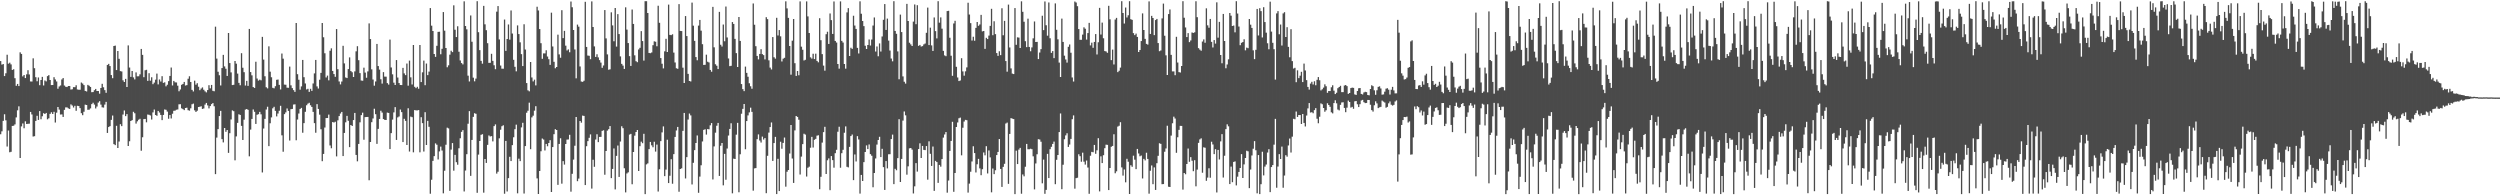 <?xml version="1.0" encoding="UTF-8"?>
<svg xmlns="http://www.w3.org/2000/svg" width="1920" height="150">
  <path d="M0 46.909h1v56.197H0zM1 49.603h1v51.266H1zM2 49.188h1v43.647H2zM3 58.423h1v29.340H3zM4 56.286h1v36.138H4zM5 42.019h1v70.515H5zM6 48.892h1v51.340H6zM7 48.135h1v68.787H7zM8 49.478h1v67.105H8zM9 53.704h1v43.000H9zM10 53.219h1v43.325H10zM11 60.069h1v35.449H11zM12 65.873h1v24.292H12zM13 64.436h1v20.291H13zM14 66.112h1v15.545H14zM15 40.204h1v81.149H15zM16 41.425h1v55.646H16zM17 58.658h1v36.166H17zM18 57.580h1v40.918H18zM19 59.966h1v33.208H19zM20 57.073h1v38.140H20zM21 53.917h1v41.152H21zM22 57.208h1v37.794H22zM23 62.564h1v23.425H23zM24 62.593h1v25.317H24zM25 44.803h1v60.076H25zM26 52.373h1v52.238H26zM27 59.271h1v33.622H27zM28 62.425h1v26.529H28zM29 59.482h1v32.634H29zM30 65.446h1v19.842H30zM31 61.442h1v30.159H31zM32 59.051h1v30.232H32zM33 65.649h1v21.276H33zM34 61.814h1v25.755H34zM35 62.534h1v24.208H35zM36 58.481h1v33.165H36zM37 57.715h1v33.156H37zM38 61.462h1v26.003H38zM39 65.319h1v20.912H39zM40 65.259h1v22.302H40zM41 59.303h1v26.536H41zM42 61.004h1v33.093H42zM43 62.545h1v23.999H43zM44 68.144h1v14.024H44zM45 66.384h1v17.807H45zM46 65.656h1v22.303H46zM47 61.016h1v26.834H47zM48 59.972h1v29.832H48zM49 65.698h1v18.704H49zM50 66.589h1v15.878H50zM51 66.844h1v15.625H51zM52 66.039h1v17.230H52zM53 66.068h1v17.592H53zM54 68.749h1v11.442H54zM55 68.566h1v12.489H55zM56 66.911h1v15.668H56zM57 66.969h1v14.291H57zM58 65.492h1v19.586H58zM59 68.693h1v12.540H59zM60 68.913h1v12.532H60zM61 68.937h1v14.126H61zM62 63.405h1v23.517H62zM63 64.141h1v24.350H63zM64 65.385h1v20.403H64zM65 69.836h1v10.565H65zM66 70.248h1v10.389H66zM67 65.197h1v19.116H67zM68 65.850h1v18.354H68zM69 66.755h1v16.482H69zM70 70.796h1v9.186H70zM71 70.706h1v8.169H71zM72 69.258h1v11.083H72zM73 68.326h1v14.986H73zM74 69.875h1v11.939H74zM75 69.897h1v8.904H75zM76 71.919h1v5.791H76zM77 67.559h1v12.750H77zM78 64.334h1v18.118H78zM79 66.996h1v15.630H79zM80 69.198h1v11.157H80zM81 71.274h1v6.952H81zM82 49.889h1v52.225H82zM83 49.039h1v48.549H83zM84 50.764h1v46.117H84zM85 57.664h1v34.416H85zM86 60.074h1v28.650H86zM87 35.330h1v75.373H87zM88 35.008h1v76.431H88zM89 53.803h1v42.827H89zM90 39.165h1v74.480H90zM91 45.153h1v63.529H91zM92 54.618h1v40.776H92zM93 54.889h1v41.999H93zM94 61.709h1v26.262H94zM95 62.958h1v21.891H95zM96 60.590h1v28.578H96zM97 66.808h1v20.837H97zM98 34.847h1v77.266H98zM99 51.874h1v56.639H99zM100 59.057h1v33.883H100zM101 54.521h1v37.732H101zM102 59.426h1v26.417H102zM103 60.965h1v26.027H103zM104 55.597h1v39.307H104zM105 58.620h1v34.546H105zM106 58.576h1v33.379H106zM107 57.087h1v34.138H107zM108 37.601h1v78.163H108zM109 42.121h1v63.276H109zM110 59.271h1v32.224H110zM111 53.969h1v37.355H111zM112 53.609h1v40.346H112zM113 62.126h1v25.811H113zM114 56.198h1v31.971H114zM115 61.930h1v26.754H115zM116 59.329h1v32.469H116zM117 64.650h1v21.685H117zM118 63.434h1v20.713H118zM119 61.169h1v27.146H119zM120 56.532h1v32.386H120zM121 64.826h1v20.366H121zM122 61.043h1v25.399H122zM123 62.644h1v25.650H123zM124 58.502h1v33.781H124zM125 63.652h1v24.615H125zM126 63.243h1v20.813H126zM127 66.328h1v18.012H127zM128 65.090h1v20.637H128zM129 62.307h1v28.900H129zM130 58.332h1v30.025H130zM131 51.879h1v39.112H131zM132 65.660h1v21.694H132zM133 62.161h1v22.929H133zM134 63.212h1v21.722H134zM135 63.309h1v20.977H135zM136 65.788h1v18.286H136zM137 70.071h1v10.031H137zM138 68.697h1v11.346H138zM139 65.152h1v18.060H139zM140 64.460h1v19.346H140zM141 62.923h1v21.678H141zM142 65.712h1v17.213H142zM143 65.368h1v17.323H143zM144 60.453h1v24.173H144zM145 58.576h1v26.438H145zM146 62.964h1v20.251H146zM147 69.042h1v11.038H147zM148 70.270h1v9.309H148zM149 61.978h1v22.740H149zM150 65.049h1v20.911H150zM151 63.913h1v21.111H151zM152 66.602h1v15.571H152zM153 69.288h1v12.697H153zM154 68.016h1v13.587H154zM155 67.130h1v16.518H155zM156 68.925h1v14.378H156zM157 70.151h1v10.162H157zM158 70.960h1v8.107H158zM159 69.182h1v11.767H159zM160 65.412h1v17.814H160zM161 67.849h1v13.606H161zM162 65.214h1v14.760H162zM163 69.750h1v9.403H163zM164 70.082h1v11.550H164zM165 20.458h1v113.276H165zM166 45.028h1v60.629H166zM167 55.100h1v44.069H167zM168 57.821h1v31.314H168zM169 65.656h1v19.494H169zM170 52.250h1v54.626H170zM171 42.113h1v67.257H171zM172 51.016h1v47.293H172zM173 52.813h1v48.404H173zM174 58.297h1v41.520H174zM175 25.343h1v92.073H175zM176 48.429h1v53.860H176zM177 55.593h1v36.181H177zM178 65.342h1v19.463H178zM179 65.106h1v20.319H179zM180 46.852h1v76.283H180zM181 48.880h1v55.865H181zM182 56.516h1v37.870H182zM183 63.655h1v24.090H183zM184 65.507h1v22.744H184zM185 40.837h1v55.840H185zM186 52.029h1v55.481H186zM187 55.437h1v36.475H187zM188 65.665h1v18.508H188zM189 62.115h1v21.585H189zM190 65.933h1v18.419H190zM191 22.243h1v97.836H191zM192 55.322h1v44.208H192zM193 57.861h1v33.480H193zM194 66.858h1v17.196H194zM195 67.511h1v18.341H195zM196 47.416h1v47.756H196zM197 60.340h1v27.778H197zM198 61.883h1v25.814H198zM199 61.172h1v24.754H199zM200 61.691h1v26.128H200zM201 28.336h1v104.106H201zM202 45.783h1v52.924H202zM203 58.559h1v32.748H203zM204 66.995h1v17.120H204zM205 67.913h1v14.075H205zM206 35.598h1v76.612H206zM207 55.045h1v39.607H207zM208 59.352h1v30.812H208zM209 67.434h1v15.755H209zM210 67.864h1v14.158H210zM211 66.221h1v18.942H211zM212 61.286h1v28.090H212zM213 61.083h1v26.121H213zM214 65.156h1v19.906H214zM215 68.714h1v12.557H215zM216 41.102h1v62.852H216zM217 45.034h1v71.499H217zM218 64.961h1v22.691H218zM219 65.059h1v21.280H219zM220 67.313h1v15.981H220zM221 67.437h1v17.737H221zM222 51.136h1v56.814H222zM223 65.539h1v18.340H223zM224 67.683h1v15.998H224zM225 69.234h1v11.048H225zM226 70.563h1v9.582H226zM227 17.678h1v90.033H227zM228 56.966h1v34.846H228zM229 61.250h1v25.944H229zM230 68.872h1v14.806H230zM231 66.372h1v16.465H231zM232 46.047h1v55.910H232zM233 59.288h1v35.300H233zM234 64.091h1v21.773H234zM235 68.732h1v12.116H235zM236 68.193h1v11.432H236zM237 70.546h1v8.410H237zM238 68.193h1v12.655H238zM239 69.810h1v12.339H239zM240 64.091h1v21.825H240zM241 56.378h1v38.210H241zM242 46.047h1v55.910H242zM243 66.372h1v13.610H243zM244 67.978h1v15.699H244zM245 61.250h1v26.829H245zM246 55.946h1v43.320H246zM247 17.678h1v106.117H247zM248 28.642h1v89.585H248zM249 40.920h1v57.017H249zM250 59.509h1v31.182H250zM251 58.081h1v32.545H251zM252 61.670h1v26.349H252zM253 38.962h1v72.746H253zM254 37.130h1v76.721H254zM255 54.477h1v39.245H255zM256 56.864h1v37.223H256zM257 58.959h1v34.513H257zM258 22.302h1v97.827H258zM259 53.121h1v39.299H259zM260 62.580h1v26.553H260zM261 64.812h1v22.372H261zM262 62.598h1v23.372H262zM263 35.180h1v84.671H263zM264 48.666h1v53.446H264zM265 59.495h1v34.449H265zM266 59.947h1v29.028H266zM267 53.036h1v39.760H267zM268 44.069h1v68.929H268zM269 54.557h1v41.418H269zM270 55.514h1v41.235H270zM271 59.153h1v33.060H271zM272 54.855h1v31.895H272zM273 39.422h1v79.551H273zM274 35.466h1v88.435H274zM275 46.223h1v64.297H275zM276 56.155h1v37.803H276zM277 61.875h1v26.572H277zM278 62.019h1v24.528H278zM279 51.975h1v55.323H279zM280 55.745h1v34.230H280zM281 59.721h1v30.125H281zM282 54.821h1v34.968H282zM283 17.968h1v120.472H283zM284 29.979h1v79.074H284zM285 53.256h1v40.598H285zM286 61.092h1v29.903H286zM287 65.769h1v17.747H287zM288 62.589h1v25.104H288zM289 33.740h1v76.740H289zM290 50.752h1v48.218H290zM291 53.462h1v37.877H291zM292 60.866h1v24.184H292zM293 64.210h1v22.243H293zM294 55.390h1v36.068H294zM295 58.806h1v33.240H295zM296 58.864h1v33.318H296zM297 63.825h1v22.663H297zM298 64.952h1v21.780H298zM299 30.397h1v84.102H299zM300 51.818h1v50.411H300zM301 57.112h1v34.737H301zM302 63.513h1v22.830H302zM303 65.259h1v17.013H303zM304 46.154h1v61.296H304zM305 59.560h1v30.610H305zM306 63.795h1v25.654H306zM307 65.264h1v18.850H307zM308 65.354h1v20.775H308zM309 52.129h1v56.984H309zM310 56.382h1v34.859H310zM311 57.693h1v35.155H311zM312 48.799h1v62.574H312zM313 65.796h1v17.363H313zM314 46.517h1v69.860H314zM315 59.383h1v30.143H315zM316 64.883h1v25.132H316zM317 34.580h1v82.396H317zM318 66.674h1v17.863H318zM319 67.668h1v17.115H319zM320 66.674h1v18.110H320zM321 68.157h1v16.380H321zM322 34.580h1v82.397H322zM323 63.048h1v26.967H323zM324 55.533h1v39.022H324zM325 46.517h1v69.860H325zM326 65.443h1v20.733H326zM327 48.800h1v62.574H327zM328 57.693h1v35.155H328zM329 55.002h1v42.384H329zM330 6.184h1v142.611H330zM331 19.720h1v118.332H331zM332 23.791h1v99.746H332zM333 41.463h1v78.433H333zM334 43.656h1v66.476H334zM335 35.172h1v75.964H335zM336 24.495h1v97.992H336zM337 24.387h1v91.889H337zM338 41.688h1v70.899H338zM339 37.480h1v78.135H339zM340 9.292h1v139.211H340zM341 23.567h1v107.561H341zM342 36.856h1v74.289H342zM343 51.650h1v46.402H343zM344 50.176h1v48.452H344zM345 42.005h1v104.566H345zM346 38.960h1v75.932H346zM347 40.062h1v69.809H347zM348 4.083h1v126.971H348zM349 22.853h1v96.095H349zM350 28.464h1v96.128H350zM351 20.192h1v106.325H351zM352 39.729h1v74.137H352zM353 46.424h1v59.770H353zM354 48.422h1v52.839H354zM355 49.456h1v50.507H355zM356 1.036h1v146.004H356zM357 19.956h1v111.037H357zM358 22.548h1v95.882H358zM359 58.138h1v36.911H359zM360 62.563h1v22.793H360zM361 11.859h1v123.194H361zM362 32.046h1v75.424H362zM363 59.669h1v30.104H363zM364 62.471h1v24.491H364zM365 60.381h1v27.007H365zM366 0.914h1v147.138H366zM367 24.742h1v93.983H367zM368 38.513h1v69.752H368zM369 46.765h1v56.748H369zM370 48.899h1v54.178H370zM371 4.516h1v143.457H371zM372 18.700h1v103.389H372zM373 23.214h1v101.898H373zM374 33.184h1v78.079H374zM375 48.296h1v55.727H375zM376 48.227h1v56.554H376zM377 41.338h1v63.231H377zM378 46.739h1v61.830H378zM379 50.138h1v46.743H379zM380 53.157h1v42.403H380zM381 8.962h1v124.344H381zM382 4.678h1v127.231H382zM383 30.284h1v75.954H383zM384 50.347h1v49.307H384zM385 52.738h1v44.209H385zM386 52.786h1v43.444H386zM387 14.982h1v133.830H387zM388 39.066h1v69.170H388zM389 29.963h1v117.068H389zM390 18.790h1v118.028H390zM391 30.442h1v89.978H391zM392 8.014h1v115.705H392zM393 25.764h1v85.676H393zM394 45.931h1v59.475H394zM395 51.300h1v47.937H395zM396 54.766h1v40.954H396zM397 19.509h1v128.978H397zM398 26.180h1v95.677H398zM399 32.495h1v91.250H399zM400 41.576h1v56.270H400zM401 50.731h1v43.576H401zM402 18.637h1v130.015H402zM403 38.033h1v74.123H403zM404 63.811h1v22.776H404zM405 69.380h1v15.639H405zM406 70.123h1v8.744H406zM407 47.604h1v66.972H407zM408 59.493h1v30.677H408zM409 62.514h1v26.301H409zM410 61.185h1v23.783H410zM411 65.571h1v15.987H411zM412 5.187h1v131.799H412zM413 8.062h1v140.941H413zM414 22.303h1v109.021H414zM415 33.153h1v83.012H415zM416 45.165h1v61.221H416zM417 41.015h1v66.142H417zM418 41.020h1v74.541H418zM419 38.598h1v71.950H419zM420 43.413h1v68.907H420zM421 45.467h1v64.367H421zM422 49.820h1v57.843H422zM423 9.716h1v137.759H423zM424 35.666h1v77.264H424zM425 47.454h1v55.614H425zM426 52.445h1v46.777H426zM427 51.479h1v48.355H427zM428 26.627h1v115.341H428zM429 41.778h1v68.788H429zM430 44.318h1v61.880H430zM431 7.852h1v133.183H431zM432 29.278h1v94.481H432zM433 23.686h1v102.738H433zM434 35.054h1v75.537H434zM435 38.764h1v68.458H435zM436 37.940h1v69.165H436zM437 40.134h1v63.403H437zM438 1.177h1v146.008H438zM439 5.575h1v127.903H439zM440 23.039h1v99.532H440zM441 38.013h1v73.895H441zM442 60.161h1v29.719H442zM443 18.872h1v120.304H443zM444 20.506h1v116.650H444zM445 51.059h1v41.884H445zM446 62.594h1v31.615H446zM447 62.873h1v25.926H447zM448 62.011h1v27.034H448zM449 1.404h1v140.728H449zM450 36.063h1v76.195H450zM451 42.626h1v65.777H451zM452 42.849h1v62.992H452zM453 45.462h1v57.762H453zM454 1.088h1v143.766H454zM455 20.719h1v101.954H455zM456 35.634h1v92.466H456zM457 43.721h1v63.434H457zM458 41.695h1v61.437H458zM459 44.065h1v65.104H459zM460 46.176h1v58.984H460zM461 48.053h1v57.062H461zM462 52.066h1v48.454H462zM463 50.275h1v49.757H463zM464 7.724h1v126.493H464zM465 29.467h1v86.515H465zM466 41.798h1v58.513H466zM467 53.551h1v45.675H467zM468 53.239h1v43.566H468zM469 9.471h1v127.360H469zM470 19.526h1v110.202H470zM471 31.690h1v82.351H471zM472 6.155h1v139.292H472zM473 35.776h1v83.929H473zM474 10.840h1v100.928H474zM475 26.150h1v109.711H475zM476 43.313h1v65.387H476zM477 49.040h1v47.951H477zM478 50.382h1v48.080H478zM479 52.955h1v76.293H479zM480 5.634h1v142.130H480zM481 22.748h1v110.476H481zM482 33.070h1v99.281H482zM483 43.099h1v60.264H483zM484 50.627h1v52.190H484zM485 7.320h1v134.192H485zM486 18.384h1v98.368H486zM487 42.474h1v61.730H487zM488 47.020h1v54.371H488zM489 47.790h1v52.030H489zM490 37.968h1v93.343H490zM491 36.710h1v75.555H491zM492 23.894h1v84.917H492zM493 31.541h1v78.461H493zM494 46.549h1v56.218H494zM495 0.924h1v148.150H495zM496 0.928h1v125.328H496zM497 9.996h1v115.517H497zM498 40.656h1v73.892H498zM499 40.843h1v68.150H499zM500 40.285h1v71.346H500zM501 34.732h1v78.352H501zM502 31.726h1v77.119H502zM503 32.041h1v84.370H503zM504 35.554h1v75.512H504zM505 4.413h1v142.683H505zM506 17.502h1v112.510H506zM507 44.573h1v63.822H507zM508 48.941h1v52.759H508zM509 52.548h1v44.539H509zM510 39.432h1v95.831H510zM511 29.818h1v100.458H511zM512 39.926h1v67.391H512zM513 3.512h1v137.094H513zM514 26.767h1v108.177H514zM515 26.977h1v95.283H515zM516 26.310h1v114.777H516zM517 40.399h1v77.993H517zM518 47.990h1v57.158H518zM519 52.403h1v47.819H519zM520 52.852h1v44.645H520zM521 3.183h1v144.047H521zM522 23.741h1v106.026H522zM523 23.880h1v105.381H523zM524 51.982h1v48.521H524zM525 63.719h1v23.026H525zM526 12.344h1v124.700H526zM527 27.680h1v92.983H527zM528 56.718h1v35.101H528zM529 62.197h1v24.982H529zM530 62.549h1v26.086H530zM531 1.975h1v139.678H531zM532 19.728h1v105.287H532zM533 31.393h1v83.917H533zM534 43.843h1v65.999H534zM535 46.274h1v57.748H535zM536 19.651h1v128.437H536zM537 15.309h1v120.315H537zM538 23.538h1v103.371H538zM539 33.925h1v74.715H539zM540 49.879h1v49.861H540zM541 49.749h1v49.538H541zM542 41.961h1v61.427H542zM543 47.427h1v51.715H543zM544 47.960h1v51.368H544zM545 53.734h1v42.529H545zM546 55.075h1v39.450H546zM547 5.294h1v132.511H547zM548 36.339h1v76.089H548zM549 49.371h1v52.500H549zM550 50.473h1v46.108H550zM551 53.027h1v41.391H551zM552 9.090h1v126.016H552zM553 34.371h1v77.549H553zM554 35.722h1v74.115H554zM555 18.868h1v123.460H555zM556 31.682h1v86.484H556zM557 4.999h1v133.026H557zM558 28.756h1v85.327H558zM559 44.907h1v59.171H559zM560 50.785h1v48.230H560zM561 50.556h1v44.134H561zM562 16.952h1v131.532H562zM563 18.402h1v103.461H563zM564 29.863h1v92.255H564zM565 40.825h1v62.597H565zM566 51.452h1v42.889H566zM567 13.061h1v134.580H567zM568 31.424h1v87.047H568zM569 64.575h1v22.765H569zM570 68.447h1v15.165H570zM571 69.966h1v9.908H571zM572 51.139h1v63.507H572zM573 55.955h1v37.007H573zM574 58.941h1v29.702H574zM575 63.924h1v22.389H575zM576 66.271h1v16.428H576zM577 68.155h1v17.768H577zM578 2.639h1v143.777H578zM579 19.008h1v110.317H579zM580 35.479h1v93.597H580zM581 42.934h1v63.977H581zM582 45.618h1v57.604H582zM583 41.397h1v66.552H583zM584 37.775h1v71.693H584zM585 41.595h1v63.338H585zM586 42.332h1v64.814H586zM587 45.620h1v60.420H587zM588 13.229h1v135.154H588zM589 14.701h1v104.979H589zM590 46.311h1v55.513H590zM591 51.931h1v45.634H591zM592 53.335h1v40.720H592zM593 28.487h1v95.091H593zM594 43.977h1v65.920H594zM595 45.069h1v60.042H595zM596 13.659h1v135.409H596zM597 27.213h1v94.762H597zM598 23.072h1v123.657H598zM599 27.903h1v80.949H599zM600 47.187h1v67.056H600zM601 45.053h1v64.706H601zM602 44.396h1v61.226H602zM603 1.017h1v142.348H603zM604 6.473h1v125.404H604zM605 13.710h1v116.841H605zM606 35.342h1v82.585H606zM607 57.360h1v38.620H607zM608 31.225h1v90.523H608zM609 14.575h1v125.917H609zM610 48.533h1v51.625H610zM611 58.341h1v30.750H611zM612 54.548h1v35.241H612zM613 57.825h1v34.151H613zM614 1.079h1v132.988H614zM615 35.866h1v84.410H615zM616 38.204h1v72.486H616zM617 46.429h1v56.298H617zM618 45.941h1v57.423H618zM619 1.092h1v134.504H619zM620 12.597h1v116.200H620zM621 25.352h1v102.652H621zM622 44.044h1v69.424H622zM623 44.985h1v60.118H623zM624 41.291h1v72.038H624zM625 45.346h1v61.999H625zM626 41.231h1v65.438H626zM627 46.812h1v57.388H627zM628 47.879h1v56.003H628zM629 13.963h1v131.368H629zM630 30.893h1v104.895H630zM631 41.565h1v67.966H631zM632 50.383h1v51.120H632zM633 54.284h1v43.092H633zM634 26.244h1v107.402H634zM635 24.384h1v98.702H635zM636 33.728h1v87.922H636zM637 10.346h1v135.715H637zM638 15.458h1v104.405H638zM639 26.083h1v96.906H639zM640 1.114h1v127.662H640zM641 31.414h1v86.219H641zM642 32.675h1v82.361H642zM643 49.173h1v52.011H643zM644 52.746h1v44.572H644zM645 1.076h1v127.721H645zM646 31.408h1v86.233H646zM647 32.673h1v82.365H647zM648 49.172h1v52.759H648zM649 52.746h1v44.342H649zM650 9.508h1v118.573H650zM651 6.226h1v122.325H651zM652 42.994h1v69.806H652zM653 36.662h1v67.839H653zM654 37.519h1v65.813H654zM655 12.104h1v126.252H655zM656 19.589h1v99.034H656zM657 22.218h1v101.780H657zM658 36.741h1v67.796H658zM659 41.080h1v66.046H659zM660 1.016h1v147.686H660zM661 10.523h1v123.822H661zM662 16.144h1v122.885H662zM663 20.061h1v104.446H663zM664 35.148h1v81.569H664zM665 37.632h1v74.053H665zM666 34.569h1v79.907H666zM667 30.288h1v80.637H667zM668 34.985h1v83.366H668zM669 30.377h1v89.249H669zM670 19.630h1v124.200H670zM671 13.418h1v119.446H671zM672 39.561h1v82.145H672zM673 35.691h1v75.376H673zM674 43.199h1v64.317H674zM675 33.328h1v71.718H675zM676 39.569h1v81.043H676zM677 28.027h1v86.238H677zM678 15.231h1v113.113H678zM679 3.100h1v142.748H679zM680 23.012h1v100.701H680zM681 14.268h1v115.080H681zM682 31.190h1v87.270H682zM683 38.818h1v79.587H683zM684 44.943h1v61.879H684zM685 47.108h1v56.277H685zM686 0.940h1v140.450H686zM687 23.738h1v105.895H687zM688 25.982h1v104.767H688zM689 39.482h1v81.962H689zM690 60.883h1v30.658H690zM691 11.217h1v128.539H691zM692 24.644h1v97.435H692zM693 58.659h1v33.965H693zM694 62.763h1v22.861H694zM695 64.208h1v24.379H695zM696 2.991h1v131.136H696zM697 16.126h1v111.639H697zM698 32.832h1v81.063H698zM699 34.073h1v79.589H699zM700 35.339h1v79.547H700zM701 16.569h1v132.013H701zM702 3.417h1v139.703H702zM703 18.581h1v106.685H703zM704 3.971h1v127.811H704zM705 35.250h1v79.243H705zM706 34.524h1v75.554H706zM707 35.759h1v85.564H707zM708 35.422h1v76.680H708zM709 34.105h1v81.011H709zM710 33.451h1v81.834H710zM711 25.188h1v86.987H711zM712 5.821h1v132.156H712zM713 34.613h1v73.933H713zM714 21.234h1v96.883H714zM715 34.846h1v92.579H715zM716 39.117h1v73.397H716zM717 13.419h1v133.187H717zM718 23.886h1v99.656H718zM719 29.490h1v94.972H719zM720 0.917h1v139.507H720zM721 17.395h1v109.265H721zM722 13.377h1v114.634H722zM723 22.041h1v100.112H723zM724 39.087h1v66.567H724zM725 42.560h1v60.722H725zM726 43.149h1v58.295H726zM727 8.498h1v139.461H727zM728 8.320h1v130.309H728zM729 28.967h1v86.929H729zM730 42.798h1v65.463H730zM731 58.202h1v35.315H731zM732 18.020h1v129.291H732zM733 15.967h1v116.918H733zM734 51.321h1v46.191H734zM735 59.505h1v34.572H735zM736 62.248h1v28.562H736zM737 61.820h1v28.477H737zM738 44.687h1v74.603H738zM739 54.842h1v43.278H739zM740 58.097h1v35.262H740zM741 54.791h1v37.244H741zM742 51.744h1v40.567H742zM743 2.083h1v145.858H743zM744 11.146h1v129.853H744zM745 17.765h1v114.150H745zM746 31.141h1v92.871H746zM747 28.208h1v84.128H747zM748 31.259h1v86.312H748zM749 21.424h1v111.008H749zM750 16.873h1v109.299H750zM751 19.802h1v102.203H751zM752 18.780h1v110.540H752zM753 11.420h1v123.130H753zM754 24.117h1v105.804H754zM755 23.832h1v93.278H755zM756 37.548h1v81.732H756zM757 29.015h1v83.252H757zM758 30.010h1v103.221H758zM759 27.326h1v88.239H759zM760 19.885h1v100.986H760zM761 6.754h1v140.941H761zM762 27.032h1v102.421H762zM763 16.335h1v117.422H763zM764 26.238h1v104.504H764zM765 40.736h1v78.357H765zM766 42.896h1v73.773H766zM767 39.369h1v67.443H767zM768 42.337h1v87.424H768zM769 6.329h1v137.210H769zM770 27.109h1v101.043H770zM771 16.015h1v109.766H771zM772 46.914h1v47.944H772zM773 55.023h1v39.113H773zM774 3.554h1v137.657H774zM775 36.459h1v66.427H775zM776 52.542h1v38.195H776zM777 56.503h1v34.624H777zM778 56.867h1v34.582H778zM779 6.209h1v142.864H779zM780 34.387h1v81.336H780zM781 28.684h1v97.321H781zM782 28.890h1v86.008H782zM783 36.870h1v76.699H783zM784 1.011h1v147.769H784zM785 9.048h1v124.927H785zM786 16.699h1v118.728H786zM787 31.663h1v96.397H787zM788 36.213h1v74.334H788zM789 14.315h1v100.333H789zM790 36.024h1v78.610H790zM791 39.364h1v74.856H791zM792 36.420h1v78.163H792zM793 29.418h1v90.644H793zM794 16.464h1v129.013H794zM795 32.265h1v93.254H795zM796 32.162h1v86.299H796zM797 45.358h1v61.538H797zM798 40.336h1v66.825H798zM799 37.759h1v71.103H799zM800 12.069h1v128.750H800zM801 23.167h1v99.412H801zM802 1.110h1v147.708H802zM803 19.394h1v126.433H803zM804 27.374h1v90.810H804zM805 1.888h1v134.884H805zM806 29.383h1v85.210H806zM807 40.585h1v72.135H807zM808 39.238h1v71.297H808zM809 44.662h1v64.077H809zM810 2.630h1v138.844H810zM811 22.892h1v99.855H811zM812 30.221h1v88.839H812zM813 48.056h1v53.373H813zM814 59.119h1v28.032H814zM815 14.295h1v131.013H815zM816 32.180h1v94.354H816zM817 42.766h1v64.214H817zM818 45.647h1v58.317H818zM819 48.102h1v54.241H819zM820 35.944h1v76.901H820zM821 34.141h1v76.854H821zM822 40.502h1v66.173H822zM823 59.470h1v32.101H823zM824 62.642h1v25.981H824zM825 1.203h1v143.675H825zM826 1.926h1v134.881H826zM827 4.779h1v131.713H827zM828 22.306h1v96.167H828zM829 30.587h1v89.371H829zM830 30.548h1v93.672H830zM831 26.563h1v90.672H831zM832 20.993h1v103.166H832zM833 22.070h1v104.332H833zM834 30.414h1v92.867H834zM835 25.417h1v103.255H835zM836 17.550h1v131.281H836zM837 34.871h1v84.712H837zM838 32.784h1v83.846H838zM839 36.736h1v80.188H839zM840 32.214h1v79.104H840zM841 26.164h1v91.943H841zM842 41.828h1v73.609H842zM843 32.469h1v73.673H843zM844 6.041h1v140.952H844zM845 26.536h1v93.528H845zM846 17.370h1v107.869H846zM847 29.405h1v89.799H847zM848 39.232h1v74.601H848zM849 39.515h1v71.609H849zM850 40.560h1v70.689H850zM851 4.448h1v141.499H851zM852 14.865h1v114.184H852zM853 46.202h1v66.506H853zM854 38.073h1v74.018H854zM855 49.534h1v53.596H855zM856 15.015h1v118.058H856zM857 13.702h1v117.861H857zM858 55.423h1v41.794H858zM859 54.347h1v42.213H859zM860 51.902h1v41.956H860zM861 0.921h1v127.620H861zM862 9.979h1v124.868H862zM863 18.094h1v112.054H863zM864 5.760h1v134.293H864zM865 13.429h1v108.553H865zM866 11.743h1v112.469H866zM867 0.927h1v148.059H867zM868 14.745h1v112.168H868zM869 15.278h1v112.843H869zM870 25.436h1v94.125H870zM871 26.997h1v95.616H871zM872 25.787h1v104.126H872zM873 28.373h1v85.988H873zM874 39.936h1v77.938H874zM875 38.421h1v81.616H875zM876 31.560h1v87.885H876zM877 10.272h1v126.803H877zM878 23.048h1v98.947H878zM879 29.828h1v93.360H879zM880 33.665h1v83.611H880zM881 34.232h1v87.841H881zM882 1.063h1v147.651H882zM883 26.038h1v105.062H883zM884 12.196h1v114.894H884zM885 13.834h1v127.626H885zM886 26.959h1v101.595H886zM887 15.390h1v130.497H887zM888 14.520h1v110.830H888zM889 33.066h1v86.589H889zM890 39.333h1v70.699H890zM891 38.743h1v71.757H891zM892 14.152h1v127.298H892zM893 2.791h1v138.555H893zM894 27.446h1v89.091H894zM895 42.477h1v71.555H895zM896 57.600h1v38.970H896zM897 10.826h1v132.562H897zM898 7.264h1v136.340H898zM899 42.140h1v61.991H899zM900 54.828h1v39.850H900zM901 54.821h1v34.772H901zM902 57.744h1v33.312H902zM903 28.261h1v89.074H903zM904 47.999h1v57.444H904zM905 55.379h1v44.359H905zM906 55.728h1v40.962H906zM907 50.688h1v46.027H907zM908 0.929h1v144.664H908zM909 13.622h1v119.244H909zM910 21.097h1v112.739H910zM911 28.456h1v97.502H911zM912 25.438h1v88.629H912zM913 32.362h1v91.896H913zM914 31.071h1v89.608H914zM915 24.958h1v98.481H915zM916 25.316h1v106.150H916zM917 24.814h1v98.199H917zM918 0.952h1v142.155H918zM919 13.197h1v117.069H919zM920 36.972h1v72.756H920zM921 38.095h1v68.969H921zM922 38.945h1v67.296H922zM923 31.918h1v100.734H923zM924 30.255h1v82.914H924zM925 32.801h1v80.682H925zM926 6.376h1v132.462H926zM927 19.480h1v116.928H927zM928 21.284h1v107.962H928zM929 14.544h1v121.981H929zM930 32.136h1v76.715H930zM931 36.468h1v74.499H931zM932 30.776h1v87.609H932zM933 33.468h1v81.138H933zM934 1.774h1v146.058H934zM935 28.905h1v86.269H935zM936 16.778h1v105.676H936zM937 42.241h1v66.378H937zM938 48.611h1v54.410H938zM939 10.712h1v125.649H939zM940 31.467h1v88.161H940zM941 52.423h1v46.734H941zM942 49.491h1v45.995H942zM943 45.588h1v51.416H943zM944 10.003h1v131.352H944zM945 12.056h1v115.916H945zM946 19.963h1v119.984H946zM947 19.634h1v104.717H947zM948 24.838h1v99.099H948zM949 0.930h1v141.439H949zM950 10.410h1v125.287H950zM951 20.384h1v111.673H951zM952 34.709h1v94.306H952zM953 32.882h1v85.477H953zM954 32.332h1v104.394H954zM955 30.174h1v96.103H955zM956 38.674h1v82.652H956zM957 36.563h1v79.188H957zM958 36.998h1v79.229H958zM959 14.612h1v129.868H959zM960 18.937h1v111.246H960zM961 21.474h1v97.909H961zM962 38.668h1v75.546H962zM963 45.425h1v62.941H963zM964 38.264h1v77.140H964zM965 6.873h1v141.617H965zM966 27.218h1v91.869H966zM967 6.292h1v142.777H967zM968 8.527h1v132.919H968zM969 28.758h1v87.755H969zM970 5.507h1v129.184H970zM971 16.971h1v110.994H971zM972 25.098h1v101.247H972zM973 33.219h1v83.922H973zM974 37.814h1v76.793H974zM975 1.261h1v146.288H975zM976 24.289h1v104.034H976zM977 32.851h1v93.917H977zM978 37.800h1v73.330H978zM979 61.132h1v30.154H979zM980 10.275h1v133.905H980zM981 8.543h1v119.361H981zM982 26.325h1v92.035H982zM983 18.853h1v103.264H983zM984 34.957h1v77.612H984zM985 10.276h1v133.906H985zM986 9.362h1v125.459H986zM987 28.402h1v90.783H987zM988 20.885h1v99.454H988zM989 35.978h1v75.722H989zM990 43.958h1v62.425H990zM991 22.400h1v94.767H991zM992 46.951h1v58.022H992zM993 52.610h1v38.607H993zM994 52.090h1v39.513H994zM995 63.119h1v22.533H995zM996 54.032h1v35.767H996zM997 59.992h1v28.308H997zM998 58.137h1v30.236H998zM999 55.153h1v40.092H999zM1000 63.040h1v24.519H1000zM1001 48.837h1v45.581H1001zM1002 54.132h1v42.990H1002zM1003 61.529h1v27.176H1003zM1004 66.765h1v16.472H1004zM1005 68.834h1v10.329H1005zM1006 64.202h1v22.201H1006zM1007 62.824h1v23.360H1007zM1008 64.872h1v22.092H1008zM1009 62.389h1v22.178H1009zM1010 65.473h1v17.562H1010zM1011 61.312h1v29.894H1011zM1012 59.170h1v35.482H1012zM1013 61.644h1v28.013H1013zM1014 69.425h1v10.005H1014zM1015 68.571h1v11.498H1015zM1016 67.302h1v15.646H1016zM1017 64.783h1v21.028H1017zM1018 66.262h1v18.402H1018zM1019 71.249h1v8.083H1019zM1020 69.872h1v10.764H1020zM1021 69.961h1v12.041H1021zM1022 67.010h1v19.254H1022zM1023 65.476h1v21.638H1023zM1024 69.608h1v9.529H1024zM1025 72.267h1v4.725H1025zM1026 71.201h1v8.176H1026zM1027 67.712h1v16.398H1027zM1028 66.812h1v17.996H1028zM1029 65.915h1v14.597H1029zM1030 70.768h1v7.934H1030zM1031 70.751h1v7.779H1031zM1032 65.675h1v17.242H1032zM1033 65.257h1v20.889H1033zM1034 66.158h1v16.544H1034zM1035 72.071h1v5.168H1035zM1036 71.399h1v6.914H1036zM1037 67.652h1v14.961H1037zM1038 67.271h1v14.824H1038zM1039 67.490h1v16.059H1039zM1040 72.489h1v5.354H1040zM1041 72.930h1v4.620H1041zM1042 69.872h1v10.207H1042zM1043 67.796h1v14.421H1043zM1044 67.582h1v12.442H1044zM1045 72.132h1v5.018H1045zM1046 72.524h1v4.174H1046zM1047 71.023h1v7.458H1047zM1048 70.513h1v8.705H1048zM1049 70.766h1v8.299H1049zM1050 72.983h1v3.761H1050zM1051 73.234h1v3.549H1051zM1052 68.364h1v12.076H1052zM1053 65.488h1v19.087H1053zM1054 66.220h1v19.468H1054zM1055 69.361h1v11.501H1055zM1056 72.790h1v5.011H1056zM1057 69.303h1v10.116H1057zM1058 66.698h1v16.354H1058zM1059 66.288h1v16.133H1059zM1060 67.933h1v14.154H1060zM1061 72.711h1v4.571H1061zM1062 72.508h1v5.532H1062zM1063 70.393h1v8.378H1063zM1064 68.078h1v14.637H1064zM1065 67.737h1v14.317H1065zM1066 68.846h1v10.536H1066zM1067 72.611h1v5.300H1067zM1068 68.897h1v11.529H1068zM1069 66.726h1v14.373H1069zM1070 69.420h1v11.102H1070zM1071 71.715h1v6.212H1071zM1072 71.699h1v5.431H1072zM1073 15.246h1v124.202H1073zM1074 25.087h1v93.468H1074zM1075 46.631h1v59.518H1075zM1076 56.315h1v39.656H1076zM1077 58.120h1v34.068H1077zM1078 61.013h1v28.849H1078zM1079 60.783h1v29.154H1079zM1080 59.544h1v30.019H1080zM1081 52.053h1v42.066H1081zM1082 51.517h1v41.719H1082zM1083 31.783h1v86.979H1083zM1084 30.994h1v87.570H1084zM1085 46.872h1v58.649H1085zM1086 61.379h1v20.366H1086zM1087 68.353h1v15.508H1087zM1088 68.432h1v13.135H1088zM1089 65.667h1v16.641H1089zM1090 65.320h1v21.047H1090zM1091 66.785h1v18.051H1091zM1092 62.469h1v26.204H1092zM1093 65.030h1v20.704H1093zM1094 57.886h1v37.896H1094zM1095 56.609h1v38.691H1095zM1096 63.778h1v24.591H1096zM1097 66.977h1v15.565H1097zM1098 68.869h1v12.216H1098zM1099 50.615h1v45.275H1099zM1100 62.223h1v27.514H1100zM1101 65.179h1v20.425H1101zM1102 64.350h1v18.552H1102zM1103 66.809h1v15.619H1103zM1104 65.771h1v18.933H1104zM1105 62.810h1v25.455H1105zM1106 64.948h1v23.151H1106zM1107 70.529h1v8.637H1107zM1108 71.651h1v7.465H1108zM1109 51.051h1v45.782H1109zM1110 58.125h1v36.879H1110zM1111 67.240h1v15.419H1111zM1112 68.990h1v13.899H1112zM1113 70.676h1v10.121H1113zM1114 47.015h1v48.910H1114zM1115 48.103h1v53.390H1115zM1116 58.954h1v31.085H1116zM1117 67.174h1v14.238H1117zM1118 71.195h1v7.675H1118zM1119 68.063h1v13.961H1119zM1120 66.562h1v16.451H1120zM1121 65.886h1v16.420H1121zM1122 68.428h1v11.520H1122zM1123 71.098h1v8.024H1123zM1124 68.228h1v13.217H1124zM1125 41.120h1v61.249H1125zM1126 60.775h1v28.954H1126zM1127 60.411h1v25.928H1127zM1128 69.687h1v11.335H1128zM1129 69.736h1v9.460H1129zM1130 69.362h1v11.767H1130zM1131 67.321h1v15.526H1131zM1132 70.948h1v9.349H1132zM1133 9.677h1v125.725H1133zM1134 40.437h1v64.371H1134zM1135 21.586h1v98.974H1135zM1136 51.985h1v43.827H1136zM1137 63.349h1v19.784H1137zM1138 71.346h1v8.316H1138zM1139 70.313h1v10.029H1139zM1140 51.917h1v44.453H1140zM1141 56.409h1v31.230H1141zM1142 70.917h1v9.166H1142zM1143 8.755h1v132.027H1143zM1144 46.063h1v57.576H1144zM1145 46.963h1v54.912H1145zM1146 62.940h1v26.380H1146zM1147 71.942h1v7.057H1147zM1148 24.633h1v109.544H1148zM1149 41.939h1v62.320H1149zM1150 69.523h1v9.853H1150zM1151 67.753h1v14.420H1151zM1152 67.316h1v17.232H1152zM1153 66.701h1v15.277H1153zM1154 66.975h1v14.949H1154zM1155 69.410h1v20.784H1155zM1156 0.923h1v148.151H1156zM1157 1.175h1v144.970H1157zM1158 6.138h1v125.562H1158zM1159 27.720h1v86.479H1159zM1160 39.616h1v66.636H1160zM1161 38.977h1v72.407H1161zM1162 35.369h1v71.727H1162zM1163 38.620h1v71.896H1163zM1164 31.715h1v86.759H1164zM1165 33.202h1v92.516H1165zM1166 4.626h1v140.587H1166zM1167 20.544h1v115.263H1167zM1168 38.293h1v72.388H1168zM1169 50.520h1v48.897H1169zM1170 49.956h1v48.264H1170zM1171 24.960h1v114.849H1171zM1172 36.758h1v78.195H1172zM1173 47.079h1v57.222H1173zM1174 14.582h1v134.447H1174zM1175 24.539h1v92.465H1175zM1176 30.571h1v90.952H1176zM1177 22.165h1v105.822H1177zM1178 39.692h1v71.218H1178zM1179 44.231h1v58.473H1179zM1180 47.111h1v57.120H1180zM1181 13.802h1v135.198H1181zM1182 2.543h1v121.909H1182zM1183 19.845h1v103.466H1183zM1184 48.007h1v56.776H1184zM1185 60.163h1v30.581H1185zM1186 34.243h1v92.135H1186zM1187 12.901h1v119.169H1187zM1188 48.579h1v50.860H1188zM1189 64.896h1v23.973H1189zM1190 63.634h1v25.519H1190zM1191 59.617h1v26.493H1191zM1192 2.325h1v146.479H1192zM1193 33.968h1v88.838H1193zM1194 38.953h1v68.048H1194zM1195 46.934h1v52.688H1195zM1196 48.481h1v51.185H1196zM1197 0.931h1v143.916H1197zM1198 23.200h1v106.179H1198zM1199 22.940h1v102.859H1199zM1200 33.995h1v67.948H1200zM1201 50.519h1v50.135H1201zM1202 43.403h1v58.841H1202zM1203 46.543h1v59.093H1203zM1204 50.438h1v50.257H1204zM1205 52.260h1v43.920H1205zM1206 55.344h1v42.684H1206zM1207 23.422h1v113.088H1207zM1208 31.136h1v107.566H1208zM1209 48.671h1v55.527H1209zM1210 51.673h1v45.107H1210zM1211 53.251h1v45.092H1211zM1212 13.852h1v135.220H1212zM1213 23.302h1v101.227H1213zM1214 35.450h1v74.802H1214zM1215 10.296h1v133.463H1215zM1216 18.352h1v105.344H1216zM1217 21.100h1v94.498H1217zM1218 21.129h1v111.536H1218zM1219 44.364h1v66.509H1219zM1220 49.154h1v51.379H1220zM1221 50.564h1v47.622H1221zM1222 53.766h1v43.925H1222zM1223 5.958h1v142.404H1223zM1224 19.510h1v103.071H1224zM1225 35.278h1v84.116H1225zM1226 49.305h1v54.577H1226zM1227 54.348h1v38.626H1227zM1228 7.940h1v138.429H1228zM1229 45.639h1v61.986H1229zM1230 65.342h1v18.531H1230zM1231 68.937h1v13.565H1231zM1232 71.551h1v7.470H1232zM1233 50.056h1v63.210H1233zM1234 57.413h1v33.844H1234zM1235 60.689h1v29.176H1235zM1236 63.680h1v21.520H1236zM1237 67.495h1v14.222H1237zM1238 1.345h1v147.343H1238zM1239 17.868h1v112.779H1239zM1240 13.904h1v122.915H1240zM1241 34.272h1v83.548H1241zM1242 44.291h1v62.845H1242zM1243 45.593h1v56.266H1243zM1244 44.443h1v70.082H1244zM1245 46.429h1v62.860H1245zM1246 51.772h1v51.803H1246zM1247 38.417h1v77.848H1247zM1248 14.911h1v133.676H1248zM1249 13.686h1v111.712H1249zM1250 39.450h1v71.521H1250zM1251 44.450h1v56.170H1251zM1252 51.355h1v47.632H1252zM1253 51.836h1v46.149H1253zM1254 19.696h1v101.096H1254zM1255 40.183h1v67.871H1255zM1256 15.542h1v117.921H1256zM1257 18.191h1v122.886H1257zM1258 30.480h1v88.823H1258zM1259 8.074h1v131.953H1259zM1260 43.959h1v68.960H1260zM1261 44.036h1v70.820H1261zM1262 42.667h1v61.009H1262zM1263 45.203h1v57.640H1263zM1264 1.306h1v147.550H1264zM1265 26.674h1v94.074H1265zM1266 28.369h1v91.996H1266zM1267 50.637h1v41.529H1267zM1268 61.449h1v27.037H1268zM1269 18.911h1v122.710H1269zM1270 27.398h1v101.672H1270zM1271 60.249h1v33.441H1271zM1272 62.800h1v33.602H1272zM1273 62.050h1v27.544H1273zM1274 2.603h1v141.165H1274zM1275 9.054h1v123.219H1275zM1276 35.797h1v83.713H1276zM1277 43.231h1v62.942H1277zM1278 46.639h1v59.474H1278zM1279 20.501h1v127.563H1279zM1280 12.638h1v126.409H1280zM1281 18.690h1v106.544H1281zM1282 20.587h1v96.226H1282zM1283 40.274h1v66.101H1283zM1284 43.936h1v59.829H1284zM1285 38.563h1v73.791H1285zM1286 42.183h1v63.804H1286zM1287 48.504h1v54.597H1287zM1288 49.232h1v50.273H1288zM1289 49.288h1v49.816H1289zM1290 11.228h1v130.658H1290zM1291 36.529h1v83.277H1291zM1292 46.784h1v56.373H1292zM1293 52.753h1v46.756H1293zM1294 50.507h1v48.026H1294zM1295 6.461h1v136.903H1295zM1296 32.370h1v85.691H1296zM1297 42.640h1v90.545H1297zM1298 10.378h1v128.811H1298zM1299 28.848h1v87.569H1299zM1300 4.577h1v140.251H1300zM1301 27.332h1v99.630H1301zM1302 37.790h1v65.407H1302zM1303 45.225h1v56.713H1303zM1304 48.630h1v51.152H1304zM1305 8.941h1v138.414H1305zM1306 25.821h1v107.739H1306zM1307 23.118h1v94.778H1307zM1308 36.468h1v76.329H1308zM1309 45.524h1v55.517H1309zM1310 14.844h1v133.850H1310zM1311 15.608h1v120.730H1311zM1312 35.178h1v86.474H1312zM1313 35.400h1v84.196H1313zM1314 46.422h1v58.354H1314zM1315 35.691h1v71.315H1315zM1316 13.982h1v134.712H1316zM1317 29.084h1v94.567H1317zM1318 33.876h1v87.407H1318zM1319 45.517h1v63.607H1319zM1320 46.021h1v61.724H1320zM1321 2.358h1v146.710H1321zM1322 5.738h1v129.448H1322zM1323 0.927h1v146.745H1323zM1324 25.752h1v99.120H1324zM1325 44.516h1v57.675H1325zM1326 41.506h1v68.281H1326zM1327 43.060h1v71.113H1327zM1328 40.186h1v65.900H1328zM1329 38.418h1v68.878H1329zM1330 33.311h1v73.951H1330zM1331 9.963h1v139.119H1331zM1332 25.787h1v106.535H1332zM1333 36.821h1v74.653H1333zM1334 43.470h1v71.681H1334zM1335 51.365h1v50.105H1335zM1336 16.395h1v107.658H1336zM1337 34.465h1v80.634H1337zM1338 41.810h1v64.477H1338zM1339 6.251h1v139.909H1339zM1340 14.713h1v108.877H1340zM1341 19.746h1v112.097H1341zM1342 0.926h1v133.989H1342zM1343 38.970h1v64.955H1343zM1344 37.933h1v68.747H1344zM1345 52.991h1v49.035H1345zM1346 46.183h1v64.310H1346zM1347 12.409h1v131.913H1347zM1348 20.397h1v104.746H1348zM1349 36.108h1v78.635H1349zM1350 60.765h1v26.140H1350zM1351 66.367h1v17.429H1351zM1352 10.531h1v123.497H1352zM1353 46.758h1v68.104H1353zM1354 61.662h1v28.305H1354zM1355 63.075h1v24.474H1355zM1356 61.826h1v27.119H1356zM1357 1.775h1v135.033H1357zM1358 33.501h1v96.866H1358zM1359 42.756h1v65.975H1359zM1360 45.407h1v60.878H1360zM1361 49.755h1v54.800H1361zM1362 1.352h1v141.563H1362zM1363 16.932h1v110.251H1363zM1364 20.112h1v103.920H1364zM1365 43.414h1v75.242H1365zM1366 51.141h1v50.131H1366zM1367 45.891h1v59.102H1367zM1368 43.050h1v59.369H1368zM1369 46.245h1v58.488H1369zM1370 49.351h1v51.070H1370zM1371 53.863h1v41.573H1371zM1372 26.002h1v115.675H1372zM1373 20.630h1v112.982H1373zM1374 47.596h1v53.576H1374zM1375 49.911h1v50.395H1375zM1376 51.591h1v45.426H1376zM1377 13.325h1v117.726H1377zM1378 1.033h1v130.679H1378zM1379 34.377h1v80.534H1379zM1380 4.718h1v138.563H1380zM1381 21.134h1v100.203H1381zM1382 32.386h1v84.354H1382zM1383 15.028h1v109.963H1383zM1384 40.746h1v72.954H1384zM1385 47.084h1v56.282H1385zM1386 50.838h1v46.900H1386zM1387 54.173h1v39.357H1387zM1388 7.796h1v140.573H1388zM1389 26.994h1v92.598H1389zM1390 23.296h1v92.287H1390zM1391 53.320h1v49.286H1391zM1392 56.616h1v35.634H1392zM1393 14.202h1v132.623H1393zM1394 39.770h1v68.172H1394zM1395 65.440h1v21.067H1395zM1396 69.774h1v10.698H1396zM1397 71.049h1v8.538H1397zM1398 46.140h1v68.435H1398zM1399 57.034h1v31.877H1399zM1400 61.267h1v30.182H1400zM1401 64.652h1v20.438H1401zM1402 65.571h1v16.874H1402zM1403 0.923h1v148.138H1403zM1404 1.178h1v129.445H1404zM1405 12.753h1v113.942H1405zM1406 15.841h1v111.903H1406zM1407 43.727h1v59.006H1407zM1408 45.296h1v56.767H1408zM1409 43.269h1v64.267H1409zM1410 46.042h1v59.903H1410zM1411 40.964h1v66.487H1411zM1412 43.559h1v60.508H1412zM1413 43.797h1v54.499H1413zM1414 17.141h1v131.716H1414zM1415 35.800h1v78.214H1415zM1416 47.156h1v63.143H1416zM1417 46.496h1v58.934H1417zM1418 51.257h1v48.783H1418zM1419 8.669h1v118.322H1419zM1420 38.720h1v73.799H1420zM1421 40.450h1v64.140H1421zM1422 6.626h1v134.683H1422zM1423 25.645h1v101.532H1423zM1424 17.336h1v111.999H1424zM1425 26.095h1v86.893H1425zM1426 35.805h1v70.306H1426zM1427 38.282h1v65.423H1427zM1428 39.593h1v60.563H1428zM1429 1.299h1v141.234H1429zM1430 24.681h1v104.411H1430zM1431 19.900h1v109.552H1431zM1432 47.204h1v62.781H1432zM1433 60.844h1v30.771H1433zM1434 17.162h1v120.853H1434zM1435 20.744h1v111.116H1435zM1436 49.530h1v43.223H1436zM1437 60.045h1v31.074H1437zM1438 56.364h1v33.570H1438zM1439 11.162h1v135.116H1439zM1440 9.407h1v125.725H1440zM1441 36.779h1v85.798H1441zM1442 42.154h1v69.986H1442zM1443 44.331h1v59.568H1443zM1444 30.630h1v73.350H1444zM1445 2.206h1v146.521H1445zM1446 23.881h1v105.622H1446zM1447 18.224h1v93.920H1447zM1448 37.236h1v67.072H1448zM1449 42.347h1v59.245H1449zM1450 36.200h1v72.378H1450zM1451 38.052h1v70.262H1451zM1452 41.874h1v60.983H1452zM1453 43.722h1v55.751H1453zM1454 43.308h1v56.213H1454zM1455 10.484h1v130.213H1455zM1456 26.330h1v96.075H1456zM1457 40.177h1v61.377H1457zM1458 45.348h1v52.675H1458zM1459 50.123h1v45.611H1459zM1460 11.899h1v113.603H1460zM1461 34.695h1v89.100H1461zM1462 35.631h1v79.831H1462zM1463 2.805h1v137.586H1463zM1464 30.209h1v90.479H1464zM1465 14.031h1v132.603H1465zM1466 1.565h1v119.825H1466zM1467 41.016h1v69.193H1467zM1468 39.082h1v81.474H1468zM1469 51.542h1v52.111H1469zM1470 21.510h1v121.017H1470zM1471 15.079h1v130.967H1471zM1472 30.709h1v82.802H1472zM1473 1.026h1v146.807H1473zM1474 26.861h1v94.397H1474zM1475 25.291h1v91.205H1475zM1476 13.217h1v116.605H1476zM1477 35.758h1v83.683H1477zM1478 41.247h1v71.392H1478zM1479 39.740h1v79.114H1479zM1480 48.876h1v56.822H1480zM1481 18.196h1v126.719H1481zM1482 25.748h1v95.602H1482zM1483 28.638h1v101.885H1483zM1484 44.528h1v61.437H1484zM1485 48.730h1v56.878H1485zM1486 1.159h1v144.753H1486zM1487 0.974h1v148.063H1487zM1488 1.131h1v132.064H1488zM1489 8.995h1v110.666H1489zM1490 21.221h1v108.418H1490zM1491 18.048h1v106.994H1491zM1492 6.648h1v119.774H1492zM1493 20.018h1v97.325H1493zM1494 21.027h1v104.766H1494zM1495 13.706h1v112.585H1495zM1496 12.656h1v122.504H1496zM1497 7.059h1v125.237H1497zM1498 20.949h1v102.664H1498zM1499 14.796h1v118.960H1499zM1500 23.497h1v99.852H1500zM1501 23.373h1v102.010H1501zM1502 20.463h1v97.261H1502zM1503 21.476h1v107.733H1503zM1504 6.815h1v130.122H1504zM1505 10.489h1v115.904H1505zM1506 12.785h1v136.288H1506zM1507 28.586h1v102.697H1507zM1508 18.540h1v104.040H1508zM1509 26.353h1v84.850H1509zM1510 32.419h1v86.450H1510zM1511 33.646h1v79.991H1511zM1512 2.950h1v145.429H1512zM1513 14.123h1v112.664H1513zM1514 14.532h1v112.332H1514zM1515 42.483h1v63.801H1515zM1516 37.612h1v79.083H1516zM1517 0.919h1v143.706H1517zM1518 32.672h1v74.306H1518zM1519 34.245h1v72.580H1519zM1520 34.391h1v62.222H1520zM1521 35.964h1v59.036H1521zM1522 1.768h1v147.115H1522zM1523 7.562h1v117.662H1523zM1524 14.700h1v122.161H1524zM1525 15.996h1v108.159H1525zM1526 20.751h1v103.115H1526zM1527 0.968h1v145.541H1527zM1528 20.910h1v108.357H1528zM1529 12.723h1v120.967H1529zM1530 9.309h1v119.142H1530zM1531 15.005h1v105.923H1531zM1532 22.067h1v96.295H1532zM1533 19.683h1v107.346H1533zM1534 22.223h1v100.150H1534zM1535 11.039h1v107.572H1535zM1536 18.669h1v104.008H1536zM1537 30.557h1v107.596H1537zM1538 13.467h1v113.276H1538zM1539 22.186h1v101.668H1539zM1540 21.443h1v102.674H1540zM1541 26.862h1v95.208H1541zM1542 6.076h1v122.770H1542zM1543 1.480h1v134.848H1543zM1544 12.912h1v112.506H1544zM1545 1.031h1v138.554H1545zM1546 0.967h1v137.824H1546zM1547 7.541h1v119.957H1547zM1548 10.374h1v121.573H1548zM1549 20.382h1v102.609H1549zM1550 24.540h1v99.807H1550zM1551 29.958h1v88.361H1551zM1552 35.389h1v73.140H1552zM1553 2.392h1v146.500H1553zM1554 18.707h1v109.271H1554zM1555 23.904h1v98.703H1555zM1556 31.842h1v79.539H1556zM1557 40.161h1v55.856H1557zM1558 12.385h1v136.291H1558zM1559 28.578h1v94.527H1559zM1560 41.693h1v59.320H1560zM1561 13.514h1v135.163H1561zM1562 12.386h1v123.985H1562zM1563 38.403h1v66.238H1563zM1564 45.965h1v51.213H1564zM1565 12.385h1v136.291H1565zM1566 28.578h1v94.527H1566zM1567 41.693h1v59.320H1567zM1568 1.050h1v144.401H1568zM1569 1.219h1v136.464H1569zM1570 7.249h1v136.975H1570zM1571 16.804h1v115.353H1571zM1572 18.830h1v121.213H1572zM1573 19.082h1v106.884H1573zM1574 20.678h1v111.172H1574zM1575 21.906h1v113.301H1575zM1576 22.297h1v104.175H1576zM1577 20.693h1v108.439H1577zM1578 19.692h1v112.997H1578zM1579 13.842h1v126.570H1579zM1580 25.505h1v110.405H1580zM1581 9.789h1v110.522H1581zM1582 33.307h1v89.035H1582zM1583 25.680h1v95.199H1583zM1584 16.398h1v103.726H1584zM1585 21.708h1v110.407H1585zM1586 25.063h1v95.586H1586zM1587 2.687h1v140.121H1587zM1588 6.307h1v124.161H1588zM1589 12.747h1v113.606H1589zM1590 18.030h1v108.530H1590zM1591 22.082h1v106.578H1591zM1592 22.337h1v97.325H1592zM1593 22.556h1v92.378H1593zM1594 6.199h1v140.196H1594zM1595 10.490h1v124.873H1595zM1596 16.606h1v117.143H1596zM1597 33.205h1v76.308H1597zM1598 43.521h1v60.103H1598zM1599 13.408h1v135.553H1599zM1600 20.328h1v117.986H1600zM1601 28.982h1v81.134H1601zM1602 32.960h1v70.513H1602zM1603 29.020h1v79.075H1603zM1604 36.284h1v91.962H1604zM1605 10.209h1v130.524H1605zM1606 3.006h1v124.641H1606zM1607 11.916h1v119.757H1607zM1608 18.146h1v101.195H1608zM1609 23.115h1v98.049H1609zM1610 1.275h1v147.668H1610zM1611 12.433h1v123.947H1611zM1612 1.565h1v125.640H1612zM1613 27.966h1v89.778H1613zM1614 32.281h1v88.026H1614zM1615 23.647h1v113.531H1615zM1616 32.474h1v91.241H1616zM1617 29.230h1v86.927H1617zM1618 28.109h1v86.304H1618zM1619 28.471h1v86.482H1619zM1620 12.172h1v120.388H1620zM1621 19.005h1v98.444H1621zM1622 30.325h1v87.967H1622zM1623 39.962h1v73.632H1623zM1624 38.467h1v72.953H1624zM1625 13.331h1v134.021H1625zM1626 15.425h1v123.733H1626zM1627 23.165h1v125.514H1627zM1628 1.059h1v139.143H1628zM1629 22.436h1v102.990H1629zM1630 9.426h1v116.136H1630zM1631 12.240h1v129.732H1631zM1632 21.410h1v105.379H1632zM1633 23.194h1v101.701H1633zM1634 31.526h1v84.103H1634zM1635 22.739h1v94.867H1635zM1636 8.002h1v137.243H1636zM1637 23.791h1v108.237H1637zM1638 25.294h1v89.157H1638zM1639 37.208h1v74.663H1639zM1640 45.848h1v49.716H1640zM1641 5.170h1v143.414H1641zM1642 23.827h1v92.102H1642zM1643 31.059h1v89.387H1643zM1644 34.328h1v79.957H1644zM1645 31.185h1v89.169H1645zM1646 21.434h1v101.034H1646zM1647 27.462h1v100.184H1647zM1648 31.644h1v80.449H1648zM1649 50.789h1v44.478H1649zM1650 41.811h1v49.561H1650zM1651 1.097h1v147.968H1651zM1652 7.654h1v138.263H1652zM1653 2.479h1v144.487H1653zM1654 9.015h1v125.284H1654zM1655 5.706h1v133.102H1655zM1656 12.030h1v112.899H1656zM1657 23.297h1v114.582H1657zM1658 8.816h1v120.410H1658zM1659 1.028h1v122.324H1659zM1660 0.936h1v130.152H1660zM1661 5.843h1v143.173H1661zM1662 3.862h1v138.300H1662zM1663 7.329h1v117.914H1663zM1664 3.241h1v121.308H1664zM1665 26.261h1v107.101H1665zM1666 19.603h1v98.381H1666zM1667 3.853h1v119.202H1667zM1668 21.773h1v104.744H1668zM1669 0.947h1v136.982H1669zM1670 3.463h1v126.747H1670zM1671 15.196h1v121.910H1671zM1672 14.370h1v114.958H1672zM1673 21.836h1v98.392H1673zM1674 22.103h1v91.671H1674zM1675 29.580h1v87.333H1675zM1676 35.375h1v80.310H1676zM1677 0.951h1v146.291H1677zM1678 15.176h1v114.998H1678zM1679 18.131h1v114.626H1679zM1680 42.267h1v71.955H1680zM1681 45.608h1v51.288H1681zM1682 11.154h1v128.574H1682zM1683 22.108h1v93.868H1683zM1684 45.168h1v52.856H1684zM1685 47.773h1v52.456H1685zM1686 45.841h1v47.494H1686zM1687 11.967h1v124.222H1687zM1688 23.446h1v103.687H1688zM1689 27.484h1v85.492H1689zM1690 22.103h1v104.095H1690zM1691 22.867h1v97.762H1691zM1692 2.965h1v142.744H1692zM1693 4.602h1v130.368H1693zM1694 17.023h1v120.832H1694zM1695 25.102h1v99.528H1695zM1696 23.780h1v96.833H1696zM1697 18.196h1v111.250H1697zM1698 24.319h1v112.279H1698zM1699 26.565h1v99.124H1699zM1700 16.734h1v103.962H1700zM1701 21.603h1v98.881H1701zM1702 12.373h1v103.562H1702zM1703 1.500h1v136.946H1703zM1704 11.506h1v102.075H1704zM1705 24.082h1v99.358H1705zM1706 19.903h1v94.699H1706zM1707 30.694h1v89.378H1707zM1708 9.089h1v129.032H1708zM1709 13.705h1v118.497H1709zM1710 16.051h1v111.270H1710zM1711 3.957h1v133.244H1711zM1712 10.176h1v118.265H1712zM1713 2.503h1v137.209H1713zM1714 22.161h1v98.453H1714zM1715 27.604h1v97.515H1715zM1716 31.918h1v80.714H1716zM1717 41.978h1v72.639H1717zM1718 2.557h1v140.716H1718zM1719 23.118h1v116.804H1719zM1720 12.344h1v106.415H1720zM1721 39.766h1v74.335H1721zM1722 41.225h1v56.049H1722zM1723 9.837h1v134.776H1723zM1724 25.487h1v107.138H1724zM1725 41.316h1v61.482H1725zM1726 48.975h1v51.375H1726zM1727 53.255h1v48.214H1727zM1728 43.566h1v57.499H1728zM1729 37.473h1v94.304H1729zM1730 41.352h1v60.219H1730zM1731 45.219h1v62.296H1731zM1732 46.475h1v58.582H1732zM1733 19.351h1v107.914H1733zM1734 2.111h1v146.896H1734zM1735 17.812h1v116.922H1735zM1736 7.656h1v132.208H1736zM1737 23.294h1v100.105H1737zM1738 16.532h1v105.630H1738zM1739 19.021h1v107.198H1739zM1740 17.950h1v104.456H1740zM1741 28.160h1v101.993H1741zM1742 11.801h1v118.171H1742zM1743 13.757h1v121.532H1743zM1744 14.694h1v130.162H1744zM1745 26.610h1v103.496H1745zM1746 26.763h1v86.769H1746zM1747 33.513h1v76.611H1747zM1748 26.694h1v84.084H1748zM1749 25.691h1v97.006H1749zM1750 29.331h1v87.862H1750zM1751 26.557h1v97.688H1751zM1752 2.401h1v144.046H1752zM1753 21.937h1v102.958H1753zM1754 12.498h1v123.493H1754zM1755 21.595h1v93.354H1755zM1756 29.749h1v82.728H1756zM1757 37.525h1v78.607H1757zM1758 25.760h1v87.044H1758zM1759 1.135h1v147.780H1759zM1760 2.876h1v123.678H1760zM1761 12.815h1v116.134H1761zM1762 18.864h1v105.156H1762zM1763 39.897h1v72.107H1763zM1764 31.971h1v105.804H1764zM1765 6.955h1v128.632H1765zM1766 29.307h1v84.656H1766zM1767 51.222h1v53.861H1767zM1768 51.259h1v49.183H1768zM1769 53.456h1v50.600H1769zM1770 9.851h1v137.812H1770zM1771 18.309h1v113.321H1771zM1772 22.295h1v107.888H1772zM1773 26.809h1v93.177H1773zM1774 25.227h1v101.335H1774zM1775 0.975h1v143.299H1775zM1776 1.526h1v127.378H1776zM1777 5.016h1v134.835H1777zM1778 17.925h1v122.770H1778zM1779 21.684h1v108.254H1779zM1780 19.496h1v111.627H1780zM1781 21.831h1v100.192H1781zM1782 20.952h1v102.296H1782zM1783 8.773h1v112.910H1783zM1784 1.300h1v122.176H1784zM1785 16.980h1v131.540H1785zM1786 22.040h1v116.047H1786zM1787 19.297h1v106.605H1787zM1788 19.097h1v97.189H1788zM1789 23.401h1v88.182H1789zM1790 15.343h1v127.007H1790zM1791 1.005h1v145.615H1791zM1792 6.113h1v124.888H1792zM1793 1.269h1v145.836H1793zM1794 4.443h1v130.505H1794zM1795 1.383h1v121.513H1795zM1796 1.164h1v137.692H1796zM1797 5.123h1v136.218H1797zM1798 12.395h1v127.652H1798zM1799 31.046h1v95.707H1799zM1800 15.195h1v108.214H1800zM1801 0.922h1v143.140H1801zM1802 10.041h1v113.123H1802zM1803 19.009h1v112.342H1803zM1804 35.232h1v80.110H1804zM1805 48.314h1v51.500H1805zM1806 8.511h1v140.527H1806zM1807 12.196h1v121.688H1807zM1808 17.787h1v107.304H1808zM1809 27.790h1v101.530H1809zM1810 33.386h1v81.943H1810zM1811 4.865h1v131.114H1811zM1812 2.271h1v119.538H1812zM1813 28.198h1v78.992H1813zM1814 47.387h1v50.763H1814zM1815 48.561h1v46.647H1815zM1816 0.957h1v127.331H1816zM1817 2.200h1v120.061H1817zM1818 21.643h1v92.978H1818zM1819 6.601h1v116.457H1819zM1820 12.447h1v95.335H1820zM1821 37.906h1v56.803H1821zM1822 37.486h1v59.821H1822zM1823 37.163h1v55.829H1823zM1824 37.444h1v57.431H1824zM1825 36.491h1v57.913H1825zM1826 40.951h1v51.884H1826zM1827 38.332h1v62.587H1827zM1828 38.757h1v56.727H1828zM1829 36.640h1v59.345H1829zM1830 33.028h1v63.250H1830zM1831 46.386h1v47.092H1831zM1832 33.235h1v73.364H1832zM1833 43.964h1v47.634H1833zM1834 46.903h1v39.180H1834zM1835 47.817h1v39.414H1835zM1836 48.181h1v40.369H1836zM1837 45.798h1v46.095H1837zM1838 48.037h1v42.219H1838zM1839 47.538h1v41.705H1839zM1840 43.839h1v47.765H1840zM1841 47.039h1v44.145H1841zM1842 33.310h1v78.779H1842zM1843 47.501h1v43.234H1843zM1844 50.953h1v37.016H1844zM1845 47.862h1v39.184H1845zM1846 51.995h1v37.132H1846zM1847 49.348h1v36.925H1847zM1848 44.880h1v47.046H1848zM1849 47.300h1v44.833H1849zM1850 47.996h1v45.744H1850zM1851 40.895h1v53.144H1851zM1852 39.101h1v51.963H1852zM1853 46.467h1v45.245H1853zM1854 49.239h1v38.911H1854zM1855 49.651h1v37.208H1855zM1856 47.859h1v36.983H1856zM1857 52.046h1v35.902H1857zM1858 48.314h1v40.886H1858zM1859 48.346h1v38.763H1859zM1860 52.117h1v36.316H1860zM1861 51.859h1v36.334H1861zM1862 47.610h1v40.506H1862zM1863 53.245h1v32.399H1863zM1864 54.224h1v32.083H1864zM1865 51.378h1v37.545H1865zM1866 56.885h1v28.533H1866zM1867 60.961h1v25.564H1867zM1868 59.733h1v24.065H1868zM1869 62.126h1v21.408H1869zM1870 62.696h1v20.631H1870zM1871 61.008h1v20.881H1871zM1872 62.657h1v20.776H1872zM1873 63.660h1v19.877H1873zM1874 64.019h1v18.879H1874zM1875 67.208h1v16.065H1875zM1876 69.227h1v11.752H1876zM1877 68.183h1v13.787H1877zM1878 68.730h1v12.423H1878zM1879 68.331h1v12.713H1879zM1880 71.014h1v8.332H1880zM1881 68.214h1v12.419H1881zM1882 70.279h1v8.773H1882zM1883 69.969h1v9.551H1883zM1884 71.749h1v6.838H1884zM1885 71.978h1v6.128H1885zM1886 71.790h1v6.293H1886zM1887 72.061h1v5.743H1887zM1888 72.526h1v5.529H1888zM1889 72.653h1v4.574H1889zM1890 72.914h1v3.697H1890zM1891 73.055h1v4.355H1891zM1892 73.271h1v3.724H1892zM1893 73.731h1v2.627H1893zM1894 73.794h1v2.433H1894zM1895 73.811h1v2.341H1895zM1896 74.126h1v1.923H1896zM1897 74.116h1v1.597H1897zM1898 74.613h1v1.000H1898zM1899 74.328h1v1.192H1899zM1900 74.364h1v1.000H1900zM1901 74.544h1v1.000H1901zM1902 74.514h1v1.000H1902zM1903 74.781h1v1.000H1903zM1904 74.777h1v1.000H1904zM1905 74.806h1v1.000H1905zM1906 74.847h1v1.000H1906zM1907 74.767h1v1.000H1907zM1908 74.798h1v1.000H1908zM1909 74.730h1v1.000H1909zM1910 74.812h1v1.000H1910zM1911 74.856h1v1.000H1911zM1912 74.814h1v1.000H1912zM1913 74.800h1v1.000H1913zM1914 74.871h1v1.000H1914zM1915 74.894h1v1.000H1915zM1916 74.927h1v1.000H1916zM1917 74.899h1v1.000H1917zM1918 74.911h1v1.000H1918zM1919 74.923h1v1.000H1919z" fill="#4a4a4a"></path>
</svg>
